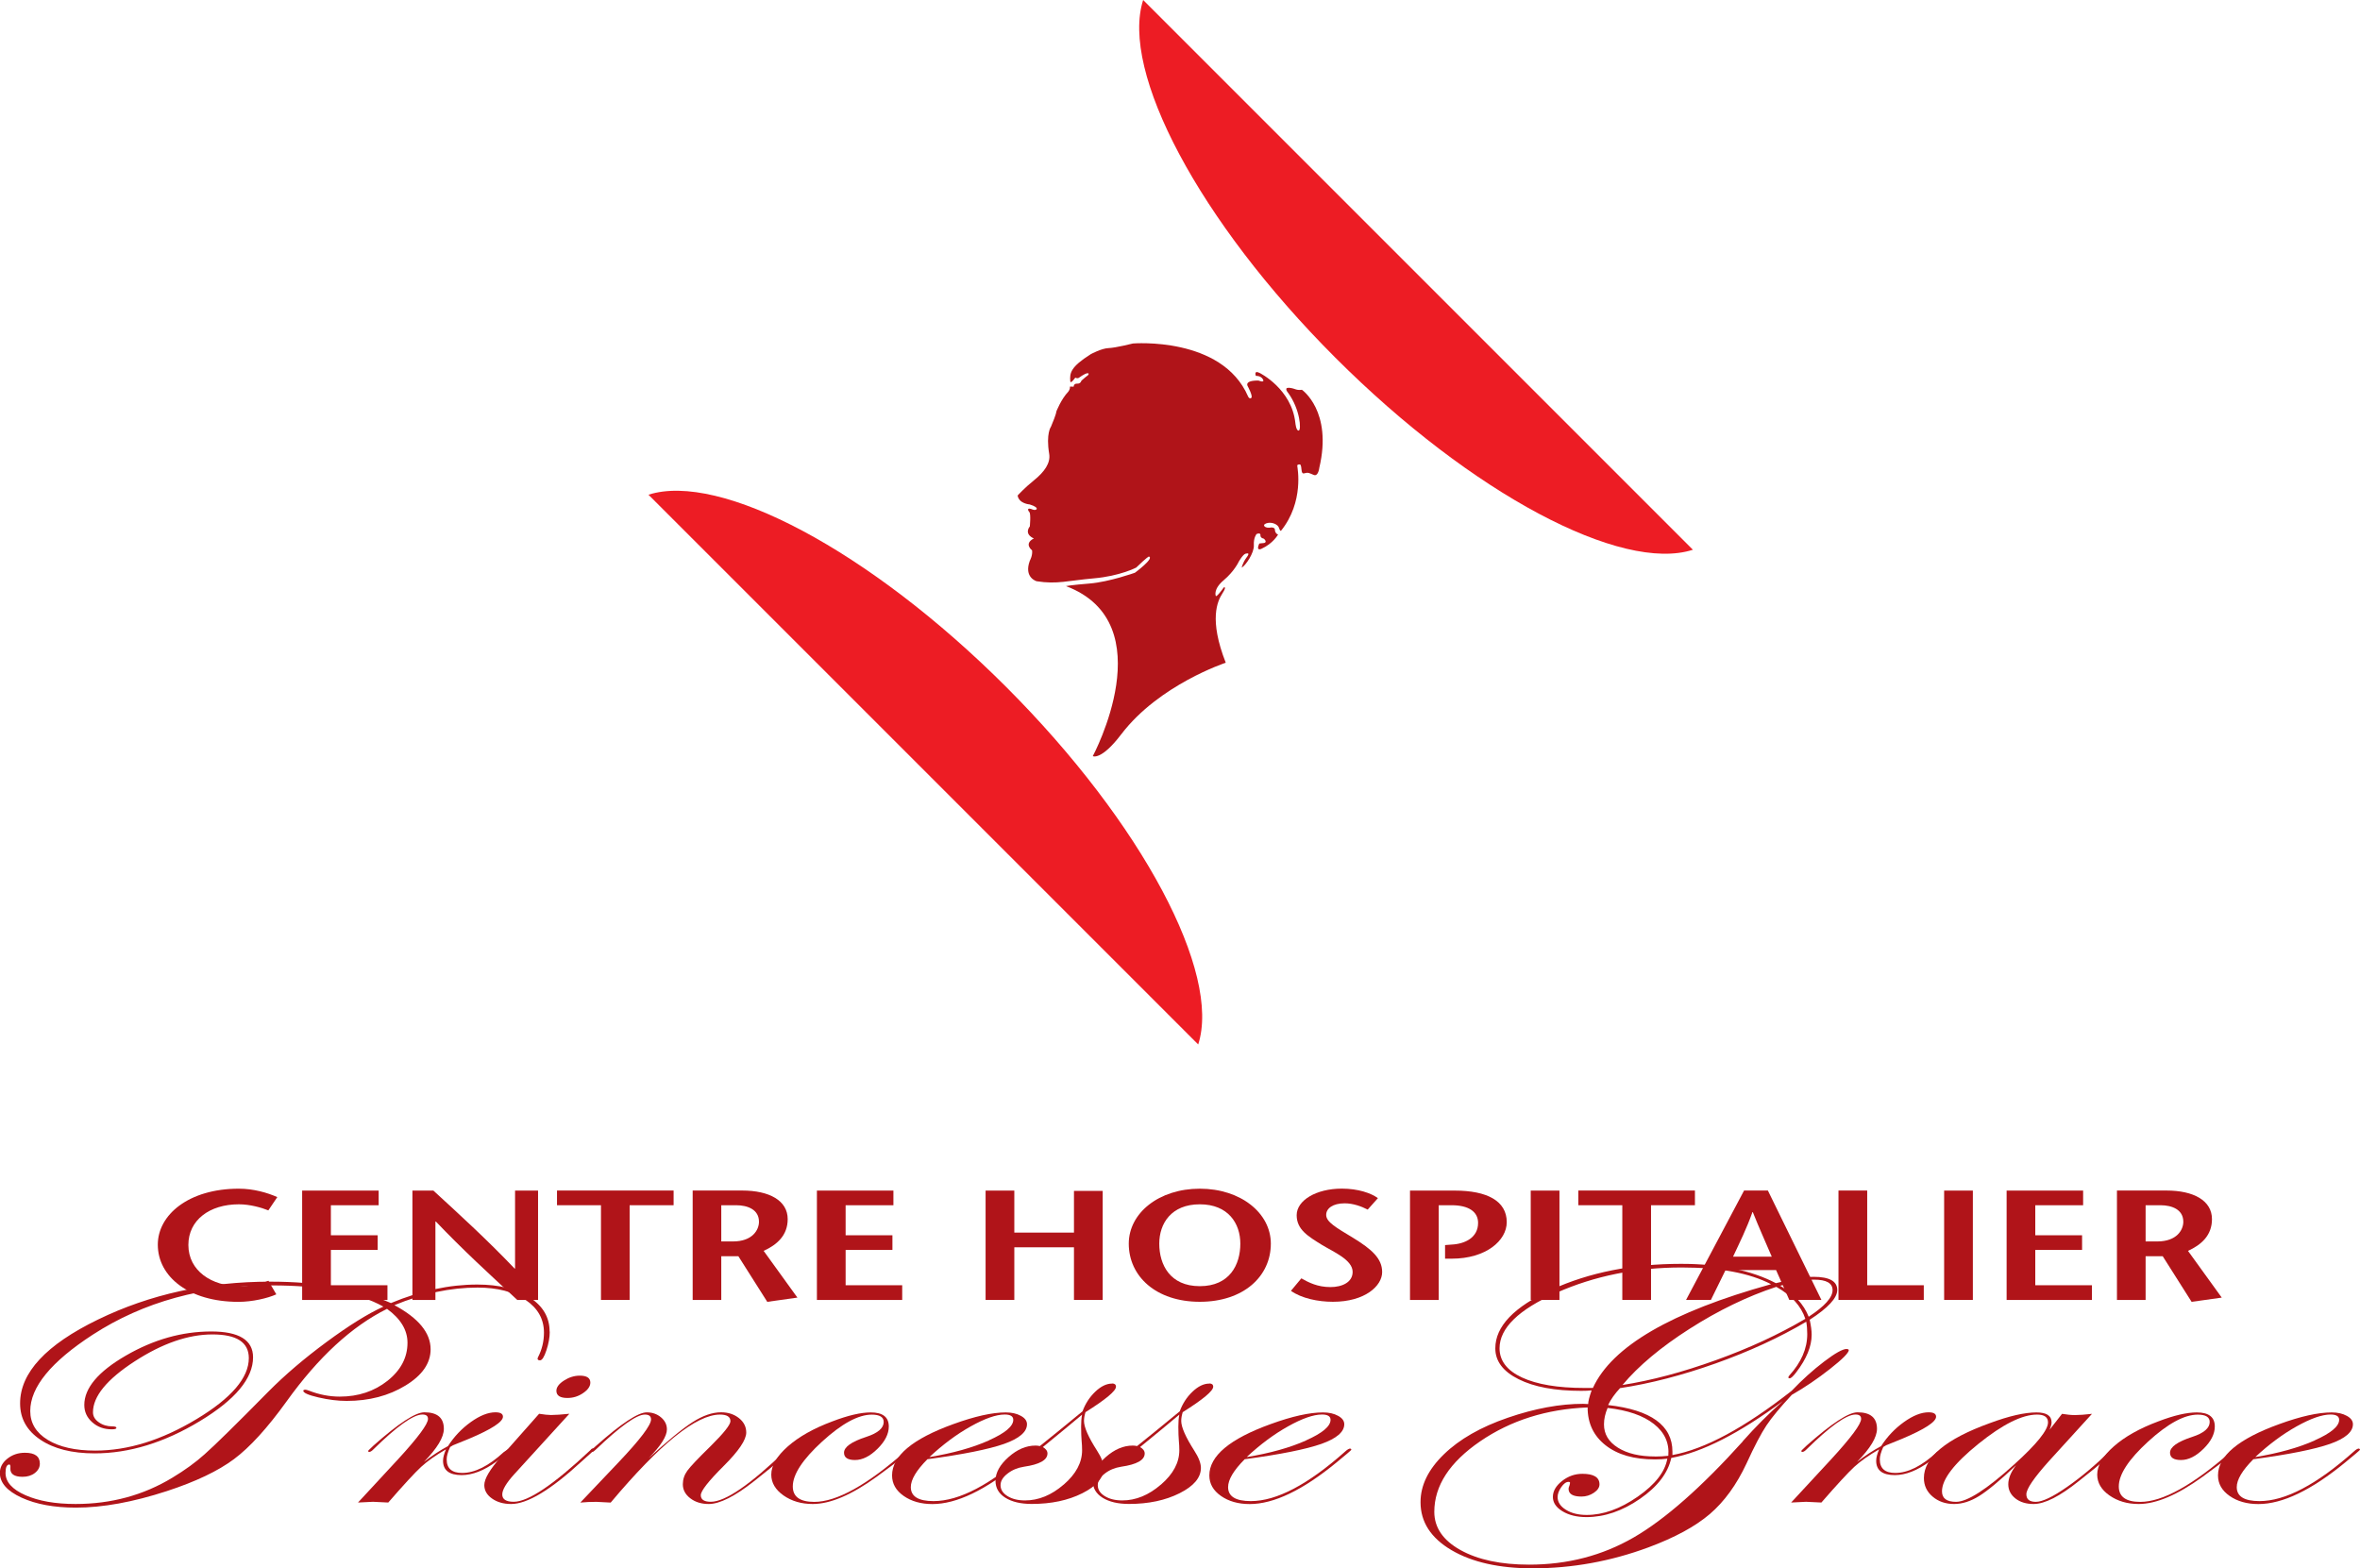 <?xml version="1.0" encoding="UTF-8" standalone="no"?>
<svg
   xmlns:dc="http://purl.org/dc/elements/1.1/"
   xmlns:cc="http://creativecommons.org/ns#"
   xmlns:rdf="http://www.w3.org/1999/02/22-rdf-syntax-ns#"
   xmlns:svg="http://www.w3.org/2000/svg"
   xmlns="http://www.w3.org/2000/svg"
   id="svg10028"
   version="1.1"
   viewBox="0 0 38.374 25.499"
   height="25.499mm"
   width="38.374mm">
  <defs
     id="defs10022">
    <clipPath
       clipPathUnits="userSpaceOnUse"
       id="clipPath7930">
      <path
         d="m 1039.2,283.686 v -72.282 h 108.776 v 72.282"
         id="path7928" />
    </clipPath>
  </defs>
  <g
     transform="translate(23.345,-136.084)"
     id="layer1">
    <path
       id="path7932"
       style="fill:#b01419;fill-opacity:1;fill-rule:nonzero;stroke:none;stroke-width:0.353"
       d="m -14.406,157.737 c 0,0.092 -0.018,0.193 -0.054,0.302 -0.036,0.11 -0.071,0.164 -0.104,0.164 -0.026,0 -0.04,-0.009 -0.04,-0.028 0,-0.005 0.004,-0.013 0.008,-0.024 0.064,-0.124 0.096,-0.257 0.096,-0.399 0,-0.219 -0.099,-0.396 -0.297,-0.53 -0.198,-0.134 -0.459,-0.202 -0.783,-0.202 -0.437,0 -0.888,0.095 -1.352,0.286 0.393,0.211 0.589,0.45 0.589,0.717 0,0.227 -0.136,0.424 -0.409,0.59 -0.272,0.166 -0.591,0.25 -0.956,0.25 -0.143,0 -0.296,-0.019 -0.46,-0.057 -0.164,-0.038 -0.246,-0.074 -0.246,-0.11 0.005,-0.011 0.016,-0.016 0.032,-0.016 0.013,0 0.034,0.006 0.064,0.017 0.164,0.064 0.33,0.096 0.497,0.096 0.302,0 0.561,-0.086 0.778,-0.258 0.216,-0.172 0.324,-0.378 0.324,-0.618 0,-0.206 -0.111,-0.39 -0.333,-0.551 -0.574,0.285 -1.118,0.787 -1.633,1.505 -0.312,0.433 -0.597,0.746 -0.856,0.939 -0.259,0.193 -0.622,0.366 -1.09,0.519 -0.552,0.18 -1.045,0.269 -1.479,0.269 -0.354,0 -0.649,-0.054 -0.884,-0.162 -0.235,-0.108 -0.353,-0.242 -0.353,-0.402 0,-0.089 0.04,-0.166 0.121,-0.231 0.081,-0.065 0.176,-0.097 0.287,-0.097 0.161,0 0.242,0.059 0.242,0.176 0,0.06 -0.027,0.111 -0.081,0.153 -0.054,0.042 -0.121,0.062 -0.2,0.062 -0.137,0 -0.204,-0.047 -0.198,-0.141 0.004,-0.039 -0.004,-0.059 -0.016,-0.059 -0.042,0 -0.063,0.046 -0.063,0.137 0,0.146 0.108,0.267 0.323,0.362 0.215,0.095 0.487,0.143 0.815,0.143 0.579,0 1.103,-0.142 1.574,-0.427 0.206,-0.124 0.382,-0.252 0.527,-0.383 0.159,-0.14 0.505,-0.479 1.038,-1.02 0.267,-0.269 0.581,-0.537 0.943,-0.804 0.362,-0.267 0.67,-0.459 0.924,-0.575 -0.412,-0.23 -1.018,-0.345 -1.816,-0.345 -1.116,0 -2.086,0.267 -2.911,0.802 -0.677,0.44 -1.015,0.853 -1.015,1.24 0,0.198 0.095,0.354 0.285,0.47 0.19,0.116 0.448,0.174 0.773,0.174 0.531,0 1.08,-0.171 1.646,-0.512 0.567,-0.341 0.85,-0.672 0.85,-0.992 0,-0.257 -0.197,-0.385 -0.591,-0.385 -0.394,0 -0.816,0.146 -1.267,0.439 -0.451,0.293 -0.676,0.568 -0.676,0.827 0,0.064 0.031,0.118 0.094,0.162 0.063,0.045 0.136,0.067 0.22,0.067 0.045,0 0.067,0.008 0.067,0.024 0,0.016 -0.025,0.024 -0.075,0.024 -0.126,0 -0.232,-0.038 -0.318,-0.115 -0.086,-0.076 -0.129,-0.17 -0.129,-0.281 0,-0.274 0.225,-0.542 0.676,-0.803 0.451,-0.261 0.913,-0.392 1.388,-0.392 0.453,0 0.68,0.14 0.68,0.42 0,0.344 -0.289,0.69 -0.867,1.039 -0.578,0.349 -1.148,0.523 -1.71,0.523 -0.367,0 -0.661,-0.074 -0.881,-0.222 -0.22,-0.148 -0.33,-0.344 -0.33,-0.59 0,-0.499 0.422,-0.954 1.267,-1.364 0.845,-0.411 1.779,-0.616 2.803,-0.616 0.777,0 1.431,0.116 1.96,0.348 0.484,-0.201 0.951,-0.301 1.403,-0.301 0.354,0 0.639,0.07 0.854,0.21 0.215,0.14 0.323,0.324 0.323,0.554" />
    <path
       id="path7934"
       style="fill:#b01419;fill-opacity:1;fill-rule:nonzero;stroke:none;stroke-width:0.353"
       d="m -15.033,159.653 c 0,0.013 -0.08,0.078 -0.238,0.194 -0.201,0.148 -0.391,0.222 -0.568,0.222 -0.201,0 -0.302,-0.078 -0.302,-0.233 0,-0.05 0.016,-0.112 0.048,-0.186 -0.165,0.095 -0.3,0.19 -0.403,0.284 -0.103,0.095 -0.282,0.289 -0.536,0.581 -0.141,-0.008 -0.224,-0.012 -0.248,-0.012 -0.011,0 -0.092,0.004 -0.244,0.012 l 0.65,-0.702 c 0.325,-0.354 0.488,-0.573 0.488,-0.658 0,-0.048 -0.03,-0.071 -0.091,-0.071 -0.148,0 -0.415,0.191 -0.802,0.572 -0.024,0.024 -0.045,0.036 -0.063,0.036 -0.011,0 -0.016,-0.005 -0.016,-0.016 0.004,-0.008 0.008,-0.014 0.016,-0.02 l 0.071,-0.068 c 0.406,-0.36 0.681,-0.54 0.827,-0.54 0.211,0 0.316,0.09 0.316,0.269 0,0.137 -0.108,0.317 -0.325,0.538 0.137,-0.106 0.268,-0.191 0.392,-0.257 0.1,-0.156 0.224,-0.286 0.372,-0.392 0.148,-0.106 0.282,-0.158 0.4,-0.158 0.081,0 0.122,0.024 0.122,0.071 0,0.084 -0.184,0.204 -0.551,0.359 -0.058,0.024 -0.145,0.059 -0.261,0.106 l -0.047,0.028 c -0.037,0.082 -0.056,0.149 -0.056,0.201 0,0.147 0.083,0.221 0.251,0.221 0.207,0 0.432,-0.113 0.676,-0.338 0.053,-0.039 0.086,-0.059 0.1,-0.059 0.016,0 0.024,0.005 0.024,0.016" />
    <path
       id="path7936"
       style="fill:#b01419;fill-opacity:1;fill-rule:nonzero;stroke:none;stroke-width:0.353"
       d="m -13.746,158.565 c 0,0.06 -0.039,0.117 -0.117,0.17 -0.078,0.054 -0.163,0.08 -0.256,0.08 -0.119,0 -0.179,-0.039 -0.179,-0.117 0,-0.057 0.041,-0.113 0.123,-0.166 0.082,-0.053 0.168,-0.08 0.258,-0.08 0.114,0 0.171,0.038 0.171,0.113 z m 0.065,1.089 c -0.004,0.005 -0.016,0.02 -0.04,0.043 l -0.171,0.154 c -0.498,0.459 -0.879,0.688 -1.141,0.688 -0.125,0 -0.229,-0.03 -0.312,-0.089 -0.084,-0.059 -0.125,-0.132 -0.125,-0.219 0,-0.102 0.091,-0.256 0.273,-0.461 l 0.618,-0.698 c 0.081,0.013 0.146,0.02 0.193,0.02 0.071,0 0.171,-0.007 0.299,-0.02 l -0.897,0.984 c -0.129,0.142 -0.194,0.252 -0.194,0.328 0,0.079 0.062,0.119 0.187,0.119 0.236,0 0.651,-0.28 1.245,-0.839 0.013,-0.018 0.026,-0.028 0.04,-0.028 0.016,0 0.024,0.005 0.024,0.016" />
    <path
       id="path7938"
       style="fill:#b01419;fill-opacity:1;fill-rule:nonzero;stroke:none;stroke-width:0.353"
       d="m -10.5,159.653 c 0,0.037 -0.192,0.207 -0.577,0.51 -0.316,0.25 -0.564,0.376 -0.744,0.376 -0.12,0 -0.22,-0.031 -0.3,-0.093 -0.081,-0.062 -0.121,-0.138 -0.121,-0.228 0,-0.079 0.024,-0.152 0.073,-0.22 0.049,-0.068 0.176,-0.202 0.381,-0.402 0.213,-0.211 0.32,-0.346 0.32,-0.404 0,-0.071 -0.057,-0.107 -0.17,-0.107 -0.384,0 -0.976,0.477 -1.777,1.431 -0.129,-0.008 -0.207,-0.012 -0.233,-0.012 -0.092,0 -0.179,0.004 -0.261,0.012 l 0.621,-0.654 c 0.353,-0.372 0.529,-0.605 0.529,-0.698 0,-0.053 -0.033,-0.079 -0.1,-0.079 -0.136,0 -0.402,0.191 -0.801,0.572 -0.024,0.024 -0.043,0.036 -0.056,0.036 -0.013,0 -0.021,-0.005 -0.024,-0.016 0.004,-0.008 0.008,-0.014 0.016,-0.02 l 0.076,-0.068 c 0.406,-0.36 0.679,-0.54 0.82,-0.54 0.09,0 0.167,0.027 0.231,0.081 0.064,0.054 0.096,0.119 0.096,0.196 0,0.111 -0.099,0.267 -0.297,0.468 0.311,-0.285 0.55,-0.481 0.716,-0.587 0.166,-0.106 0.321,-0.159 0.462,-0.159 0.115,0 0.212,0.032 0.291,0.095 0.079,0.063 0.118,0.141 0.118,0.234 0,0.119 -0.122,0.3 -0.366,0.543 -0.249,0.248 -0.373,0.407 -0.373,0.476 0,0.071 0.054,0.107 0.163,0.107 0.236,0 0.643,-0.28 1.222,-0.839 0.013,-0.018 0.026,-0.028 0.04,-0.028 0.016,0 0.024,0.005 0.024,0.016" />
    <path
       id="path7940"
       style="fill:#b01419;fill-opacity:1;fill-rule:nonzero;stroke:none;stroke-width:0.353"
       d="m -8.531,159.653 c 0,0.024 -0.187,0.171 -0.559,0.443 -0.408,0.295 -0.754,0.443 -1.04,0.443 -0.185,0 -0.344,-0.047 -0.476,-0.14 -0.132,-0.093 -0.198,-0.206 -0.198,-0.338 0,-0.147 0.09,-0.3 0.269,-0.458 0.179,-0.158 0.421,-0.294 0.724,-0.407 0.256,-0.098 0.464,-0.146 0.625,-0.146 0.195,0 0.293,0.076 0.293,0.229 0,0.121 -0.061,0.242 -0.184,0.363 -0.123,0.121 -0.244,0.182 -0.366,0.182 -0.119,0 -0.178,-0.04 -0.178,-0.119 0,-0.093 0.121,-0.179 0.364,-0.258 0.187,-0.061 0.281,-0.142 0.281,-0.242 0,-0.079 -0.065,-0.119 -0.194,-0.119 -0.219,0 -0.487,0.146 -0.806,0.437 -0.319,0.292 -0.478,0.535 -0.478,0.731 0,0.167 0.116,0.251 0.349,0.251 0.364,0 0.859,-0.274 1.482,-0.823 0.034,-0.029 0.059,-0.044 0.075,-0.044 0.01,0.003 0.016,0.008 0.016,0.016" />
    <path
       id="path7942"
       style="fill:#b01419;fill-opacity:1;fill-rule:nonzero;stroke:none;stroke-width:0.353"
       d="m -7.265,159.505 c -0.264,0.118 -0.587,0.208 -0.968,0.271 0.219,-0.204 0.443,-0.371 0.672,-0.499 0.229,-0.128 0.413,-0.193 0.553,-0.193 0.092,0 0.139,0.029 0.139,0.086 0,0.105 -0.132,0.216 -0.397,0.334 z m 0.719,0.132 c -0.021,0 -0.048,0.015 -0.08,0.044 -0.607,0.541 -1.12,0.811 -1.539,0.811 -0.247,0 -0.37,-0.076 -0.37,-0.227 0,-0.122 0.09,-0.273 0.27,-0.454 0.582,-0.078 0.997,-0.162 1.246,-0.249 0.248,-0.088 0.373,-0.195 0.373,-0.32 0,-0.055 -0.034,-0.101 -0.101,-0.137 -0.067,-0.037 -0.149,-0.055 -0.244,-0.055 -0.219,0 -0.504,0.063 -0.853,0.19 -0.664,0.24 -0.996,0.518 -0.996,0.834 0,0.135 0.063,0.246 0.189,0.334 0.126,0.088 0.282,0.132 0.467,0.132 0.392,0 0.862,-0.225 1.411,-0.676 l 0.171,-0.142 c 0.048,-0.04 0.072,-0.062 0.072,-0.067 0,-0.008 -0.005,-0.013 -0.016,-0.016" />
    <path
       id="path7944"
       style="fill:#b01419;fill-opacity:1;fill-rule:nonzero;stroke:none;stroke-width:0.353"
       d="m -6.049,160.223 c -0.199,0.172 -0.408,0.258 -0.629,0.258 -0.113,0 -0.208,-0.023 -0.284,-0.07 -0.076,-0.047 -0.114,-0.106 -0.114,-0.178 0,-0.067 0.037,-0.129 0.113,-0.188 0.075,-0.059 0.164,-0.096 0.267,-0.112 0.256,-0.037 0.383,-0.109 0.383,-0.216 0,-0.04 -0.025,-0.075 -0.075,-0.104 0.279,-0.227 0.491,-0.403 0.638,-0.527 -0.011,0.053 -0.016,0.119 -0.016,0.198 0,0.098 0.004,0.173 0.008,0.224 0.005,0.051 0.008,0.104 0.008,0.157 0,0.2 -0.099,0.386 -0.298,0.558 z m 0.786,-1.642 c -0.09,0 -0.181,0.044 -0.274,0.133 -0.092,0.088 -0.161,0.195 -0.206,0.318 -0.158,0.131 -0.284,0.234 -0.378,0.31 l -0.316,0.255 c -0.021,-0.005 -0.045,-0.008 -0.071,-0.008 -0.151,0 -0.297,0.062 -0.438,0.187 -0.141,0.125 -0.212,0.253 -0.212,0.385 0,0.117 0.053,0.209 0.16,0.276 0.107,0.067 0.25,0.101 0.43,0.101 0.317,0 0.591,-0.058 0.822,-0.174 0.231,-0.116 0.347,-0.253 0.347,-0.412 0,-0.076 -0.036,-0.17 -0.108,-0.281 -0.142,-0.221 -0.212,-0.382 -0.212,-0.483 0,-0.042 0.008,-0.09 0.024,-0.142 0.331,-0.208 0.496,-0.346 0.496,-0.414 0,-0.035 -0.022,-0.053 -0.063,-0.053" />
    <path
       id="path7946"
       style="fill:#b01419;fill-opacity:1;fill-rule:nonzero;stroke:none;stroke-width:0.353"
       d="m -4.468,160.223 c -0.199,0.172 -0.408,0.258 -0.629,0.258 -0.113,0 -0.208,-0.023 -0.284,-0.07 -0.076,-0.047 -0.114,-0.106 -0.114,-0.178 0,-0.067 0.037,-0.129 0.113,-0.188 0.075,-0.059 0.164,-0.096 0.267,-0.112 0.256,-0.037 0.383,-0.109 0.383,-0.216 0,-0.04 -0.025,-0.075 -0.075,-0.104 0.279,-0.227 0.491,-0.403 0.638,-0.527 -0.011,0.053 -0.016,0.119 -0.016,0.198 0,0.098 0.004,0.173 0.008,0.224 0.005,0.051 0.008,0.104 0.008,0.157 0,0.2 -0.099,0.386 -0.298,0.558 z m 0.786,-1.642 c -0.09,0 -0.181,0.044 -0.274,0.133 -0.093,0.088 -0.161,0.195 -0.206,0.318 -0.158,0.131 -0.284,0.234 -0.378,0.31 l -0.316,0.255 c -0.021,-0.005 -0.045,-0.008 -0.071,-0.008 -0.151,0 -0.297,0.062 -0.438,0.187 -0.141,0.125 -0.212,0.253 -0.212,0.385 0,0.117 0.053,0.209 0.16,0.276 0.107,0.067 0.25,0.101 0.43,0.101 0.317,0 0.591,-0.058 0.822,-0.174 0.231,-0.116 0.347,-0.253 0.347,-0.412 0,-0.076 -0.036,-0.17 -0.108,-0.281 -0.141,-0.221 -0.212,-0.382 -0.212,-0.483 0,-0.042 0.008,-0.09 0.024,-0.142 0.331,-0.208 0.496,-0.346 0.496,-0.414 0,-0.035 -0.022,-0.053 -0.063,-0.053" />
    <path
       id="path7948"
       style="fill:#b01419;fill-opacity:1;fill-rule:nonzero;stroke:none;stroke-width:0.353"
       d="m -2.106,159.505 c -0.264,0.118 -0.587,0.208 -0.968,0.271 0.219,-0.204 0.443,-0.371 0.672,-0.499 0.229,-0.128 0.413,-0.193 0.553,-0.193 0.092,0 0.139,0.029 0.139,0.086 0,0.105 -0.132,0.216 -0.397,0.334 z m 0.719,0.132 c -0.021,0 -0.048,0.015 -0.08,0.044 -0.607,0.541 -1.12,0.811 -1.539,0.811 -0.247,0 -0.37,-0.076 -0.37,-0.227 0,-0.122 0.09,-0.273 0.27,-0.454 0.582,-0.078 0.997,-0.162 1.246,-0.249 0.248,-0.088 0.373,-0.195 0.373,-0.32 0,-0.055 -0.034,-0.101 -0.101,-0.137 -0.067,-0.037 -0.149,-0.055 -0.244,-0.055 -0.219,0 -0.504,0.063 -0.853,0.19 -0.664,0.24 -0.996,0.518 -0.996,0.834 0,0.135 0.063,0.246 0.189,0.334 0.126,0.088 0.282,0.132 0.467,0.132 0.392,0 0.862,-0.225 1.411,-0.676 l 0.171,-0.142 c 0.048,-0.04 0.071,-0.062 0.071,-0.067 0,-0.008 -0.005,-0.013 -0.016,-0.016" />
    <path
       id="path7950"
       style="fill:#b01419;fill-opacity:1;fill-rule:nonzero;stroke:none;stroke-width:0.353"
       d="m 6.065,157.495 c -0.082,-0.206 -0.237,-0.374 -0.464,-0.504 0.214,-0.067 0.398,-0.1 0.551,-0.1 0.201,0 0.301,0.057 0.301,0.171 0,0.119 -0.13,0.263 -0.388,0.432 z m 0.618,0.523 c -0.066,0 -0.189,0.069 -0.369,0.206 -0.18,0.137 -0.355,0.295 -0.527,0.475 -0.766,0.601 -1.412,0.949 -1.938,1.044 v -0.056 c 0,-0.425 -0.349,-0.678 -1.046,-0.757 0.045,-0.094 0.11,-0.185 0.194,-0.275 0.491,-0.074 1.009,-0.208 1.552,-0.401 0.543,-0.193 1.035,-0.419 1.476,-0.679 0.011,0.063 0.016,0.131 0.016,0.202 0,0.235 -0.098,0.46 -0.293,0.674 -0.008,0.011 -0.013,0.02 -0.016,0.028 0.004,0.011 0.011,0.016 0.024,0.016 0.021,0 0.057,-0.033 0.107,-0.099 0.166,-0.217 0.25,-0.42 0.25,-0.611 0,-0.063 -0.011,-0.144 -0.032,-0.242 0.299,-0.193 0.448,-0.354 0.448,-0.484 0,-0.143 -0.128,-0.214 -0.384,-0.214 -0.132,0 -0.337,0.034 -0.614,0.103 -0.399,-0.209 -0.913,-0.314 -1.542,-0.314 -0.793,0 -1.494,0.14 -2.105,0.419 -0.61,0.279 -0.915,0.597 -0.915,0.955 0,0.209 0.126,0.376 0.379,0.502 0.252,0.126 0.591,0.189 1.017,0.189 0.066,0 0.123,-0.002 0.17,-0.008 -0.037,0.106 -0.056,0.18 -0.056,0.223 -0.024,-0.002 -0.052,-0.004 -0.083,-0.004 -0.375,0 -0.783,0.075 -1.223,0.226 -0.44,0.151 -0.787,0.349 -1.04,0.595 -0.254,0.246 -0.38,0.505 -0.38,0.778 0,0.323 0.168,0.582 0.503,0.78 0.336,0.197 0.776,0.296 1.32,0.296 0.642,0 1.27,-0.114 1.883,-0.341 0.428,-0.159 0.76,-0.339 0.997,-0.541 0.236,-0.202 0.435,-0.476 0.597,-0.822 0.129,-0.283 0.238,-0.489 0.325,-0.62 0.087,-0.131 0.225,-0.296 0.412,-0.497 0.209,-0.119 0.415,-0.259 0.62,-0.42 0.205,-0.161 0.307,-0.264 0.307,-0.309 -0.005,-0.011 -0.016,-0.016 -0.032,-0.016 z m -2.13,0.183 c -0.54,0.195 -1.046,0.329 -1.516,0.403 0.259,-0.31 0.622,-0.614 1.09,-0.913 0.468,-0.299 0.938,-0.527 1.411,-0.683 0.246,0.138 0.403,0.311 0.472,0.52 -0.431,0.254 -0.916,0.479 -1.457,0.673 z m -1.996,0.451 H 2.418 c -0.433,0 -0.772,-0.057 -1.015,-0.17 -0.243,-0.113 -0.365,-0.272 -0.365,-0.475 0,-0.327 0.308,-0.628 0.925,-0.902 0.617,-0.274 1.297,-0.412 2.039,-0.412 0.615,0 1.099,0.09 1.451,0.272 -1.622,0.45 -2.588,1.012 -2.897,1.687 z m 1.007,1.114 c -0.248,0 -0.448,-0.047 -0.6,-0.142 -0.152,-0.095 -0.228,-0.221 -0.228,-0.379 0,-0.089 0.02,-0.179 0.059,-0.268 0.328,0.037 0.579,0.124 0.753,0.261 0.174,0.137 0.252,0.309 0.234,0.517 -0.069,0.008 -0.141,0.012 -0.218,0.012 z m 1.431,-0.247 c -0.674,0.748 -1.266,1.269 -1.776,1.564 -0.51,0.295 -1.077,0.442 -1.7,0.442 -0.46,0 -0.832,-0.079 -1.116,-0.237 -0.284,-0.158 -0.426,-0.366 -0.426,-0.621 0,-0.425 0.249,-0.807 0.747,-1.148 0.498,-0.34 1.08,-0.524 1.746,-0.55 0,0.258 0.098,0.463 0.293,0.616 0.195,0.153 0.462,0.229 0.801,0.229 0.077,0 0.144,-0.004 0.202,-0.012 -0.037,0.214 -0.197,0.42 -0.482,0.618 -0.284,0.198 -0.561,0.297 -0.83,0.297 -0.135,0 -0.247,-0.028 -0.337,-0.084 -0.09,-0.056 -0.135,-0.125 -0.135,-0.207 0,-0.05 0.02,-0.104 0.059,-0.161 0.04,-0.057 0.079,-0.086 0.119,-0.086 0.016,0 0.024,0.005 0.024,0.016 0,0.011 -0.004,0.024 -0.008,0.04 -0.011,0.026 -0.016,0.045 -0.016,0.056 0,0.085 0.07,0.127 0.21,0.127 0.074,0 0.141,-0.021 0.202,-0.062 0.061,-0.041 0.091,-0.087 0.091,-0.137 0,-0.114 -0.093,-0.171 -0.278,-0.171 -0.122,0 -0.232,0.039 -0.331,0.117 -0.099,0.078 -0.149,0.164 -0.149,0.259 0,0.092 0.052,0.17 0.156,0.233 0.104,0.063 0.235,0.095 0.39,0.095 0.293,0 0.583,-0.099 0.87,-0.297 0.287,-0.198 0.456,-0.42 0.509,-0.665 0.499,-0.09 1.104,-0.398 1.815,-0.924 -0.23,0.203 -0.448,0.422 -0.654,0.654" />
    <path
       id="path7952"
       style="fill:#b01419;fill-opacity:1;fill-rule:nonzero;stroke:none;stroke-width:0.353"
       d="m 8.27,159.653 c 0,0.013 -0.08,0.078 -0.238,0.194 -0.202,0.148 -0.391,0.222 -0.568,0.222 -0.201,0 -0.302,-0.078 -0.302,-0.233 0,-0.05 0.016,-0.112 0.048,-0.186 -0.165,0.095 -0.3,0.19 -0.403,0.284 -0.103,0.095 -0.282,0.289 -0.536,0.581 -0.141,-0.008 -0.224,-0.012 -0.248,-0.012 -0.011,0 -0.092,0.004 -0.244,0.012 l 0.65,-0.702 c 0.325,-0.354 0.488,-0.573 0.488,-0.658 0,-0.048 -0.03,-0.071 -0.091,-0.071 -0.148,0 -0.415,0.191 -0.802,0.572 -0.024,0.024 -0.045,0.036 -0.063,0.036 -0.011,0 -0.016,-0.005 -0.016,-0.016 0.004,-0.008 0.008,-0.014 0.016,-0.02 l 0.071,-0.068 c 0.406,-0.36 0.681,-0.54 0.827,-0.54 0.211,0 0.316,0.09 0.316,0.269 0,0.137 -0.108,0.317 -0.325,0.538 0.137,-0.106 0.268,-0.191 0.392,-0.257 0.1,-0.156 0.224,-0.286 0.372,-0.392 0.148,-0.106 0.282,-0.158 0.4,-0.158 0.081,0 0.122,0.024 0.122,0.071 0,0.084 -0.184,0.204 -0.551,0.359 -0.058,0.024 -0.145,0.059 -0.261,0.106 l -0.047,0.028 c -0.037,0.082 -0.056,0.149 -0.056,0.201 0,0.147 0.083,0.221 0.251,0.221 0.207,0 0.432,-0.113 0.676,-0.338 0.053,-0.039 0.086,-0.059 0.1,-0.059 0.016,0 0.024,0.005 0.024,0.016" />
    <path
       id="path7954"
       style="fill:#b01419;fill-opacity:1;fill-rule:nonzero;stroke:none;stroke-width:0.353"
       d="m 9.406,159.896 c -0.448,0.406 -0.763,0.608 -0.945,0.608 -0.153,0 -0.229,-0.057 -0.229,-0.171 0,-0.196 0.197,-0.453 0.591,-0.771 0.394,-0.318 0.712,-0.477 0.955,-0.477 0.119,0 0.178,0.043 0.178,0.127 0,0.125 -0.183,0.353 -0.55,0.684 z m 1.611,-0.258 c -0.013,0 -0.028,0.009 -0.044,0.028 -0.24,0.236 -0.476,0.435 -0.708,0.596 -0.232,0.162 -0.401,0.242 -0.507,0.242 -0.103,0 -0.154,-0.041 -0.154,-0.123 0,-0.087 0.122,-0.266 0.365,-0.537 l 0.702,-0.771 c -0.113,0.013 -0.206,0.02 -0.277,0.02 -0.061,0 -0.131,-0.007 -0.21,-0.02 l -0.202,0.258 c 0.021,-0.05 0.032,-0.09 0.032,-0.119 0,-0.108 -0.082,-0.162 -0.245,-0.162 -0.192,0 -0.446,0.058 -0.759,0.174 -0.714,0.258 -1.072,0.556 -1.072,0.893 0,0.121 0.047,0.222 0.142,0.302 0.094,0.08 0.211,0.12 0.35,0.12 0.131,0 0.266,-0.043 0.405,-0.129 0.139,-0.086 0.34,-0.253 0.602,-0.501 -0.085,0.111 -0.127,0.214 -0.127,0.309 0,0.092 0.038,0.169 0.115,0.23 0.077,0.061 0.176,0.091 0.298,0.091 0.18,0 0.426,-0.125 0.738,-0.376 0.386,-0.303 0.58,-0.473 0.58,-0.51 0,-0.011 -0.008,-0.016 -0.024,-0.016" />
    <path
       id="path7956"
       style="fill:#b01419;fill-opacity:1;fill-rule:nonzero;stroke:none;stroke-width:0.353"
       d="m 13.029,159.653 c 0,0.024 -0.187,0.171 -0.559,0.443 -0.408,0.295 -0.754,0.443 -1.04,0.443 -0.185,0 -0.344,-0.047 -0.476,-0.14 -0.132,-0.093 -0.198,-0.206 -0.198,-0.338 0,-0.147 0.09,-0.3 0.269,-0.458 0.179,-0.158 0.421,-0.294 0.724,-0.407 0.256,-0.098 0.464,-0.146 0.626,-0.146 0.195,0 0.293,0.076 0.293,0.229 0,0.121 -0.061,0.242 -0.184,0.363 -0.123,0.121 -0.244,0.182 -0.366,0.182 -0.119,0 -0.178,-0.04 -0.178,-0.119 0,-0.093 0.121,-0.179 0.364,-0.258 0.187,-0.061 0.281,-0.142 0.281,-0.242 0,-0.079 -0.065,-0.119 -0.194,-0.119 -0.219,0 -0.487,0.146 -0.806,0.437 -0.319,0.292 -0.478,0.535 -0.478,0.731 0,0.167 0.116,0.251 0.349,0.251 0.364,0 0.859,-0.274 1.482,-0.823 0.034,-0.029 0.059,-0.044 0.075,-0.044 0.01,0.003 0.016,0.008 0.016,0.016" />
    <path
       id="path7958"
       style="fill:#b01419;fill-opacity:1;fill-rule:nonzero;stroke:none;stroke-width:0.353"
       d="m 14.294,159.505 c -0.264,0.118 -0.587,0.208 -0.968,0.271 0.219,-0.204 0.443,-0.371 0.672,-0.499 0.229,-0.128 0.413,-0.193 0.553,-0.193 0.092,0 0.139,0.029 0.139,0.086 0,0.105 -0.132,0.216 -0.397,0.334 z m 0.719,0.132 c -0.021,0 -0.048,0.015 -0.079,0.044 -0.607,0.541 -1.12,0.811 -1.539,0.811 -0.247,0 -0.37,-0.076 -0.37,-0.227 0,-0.122 0.09,-0.273 0.27,-0.454 0.582,-0.078 0.997,-0.162 1.246,-0.249 0.249,-0.088 0.373,-0.195 0.373,-0.32 0,-0.055 -0.034,-0.101 -0.101,-0.137 -0.067,-0.037 -0.149,-0.055 -0.244,-0.055 -0.22,0 -0.504,0.063 -0.853,0.19 -0.664,0.24 -0.996,0.518 -0.996,0.834 0,0.135 0.063,0.246 0.189,0.334 0.126,0.088 0.282,0.132 0.467,0.132 0.392,0 0.862,-0.225 1.411,-0.676 l 0.171,-0.142 c 0.048,-0.04 0.071,-0.062 0.071,-0.067 0,-0.008 -0.005,-0.013 -0.016,-0.016" />
    <path
       id="path7960"
       style="fill:#b01419;fill-opacity:1;fill-rule:nonzero;stroke:none;stroke-width:0.353"
       d="m -18.981,155.765 c -0.113,-0.046 -0.301,-0.099 -0.48,-0.099 -0.477,0 -0.821,0.257 -0.821,0.661 0,0.422 0.381,0.671 0.834,0.671 0.179,0 0.344,-0.038 0.467,-0.089 l 0.129,0.221 c -0.142,0.064 -0.391,0.122 -0.616,0.122 -0.804,0 -1.311,-0.407 -1.311,-0.93 0,-0.485 0.503,-0.91 1.317,-0.91 0.242,0 0.467,0.066 0.626,0.137 l -0.146,0.216" />
    <path
       id="path7962"
       style="fill:#b01419;fill-opacity:1;fill-rule:nonzero;stroke:none;stroke-width:0.353"
       d="m -17.187,155.681 h -0.778 v 0.488 h 0.761 v 0.239 h -0.761 v 0.574 h 0.92 v 0.239 h -1.387 v -1.778 h 1.244 v 0.239" />
    <path
       id="path7964"
       style="fill:#b01419;fill-opacity:1;fill-rule:nonzero;stroke:none;stroke-width:0.353"
       d="m -14.596,157.221 h -0.338 c -0.443,-0.409 -0.887,-0.816 -1.324,-1.275 h -0.007 v 1.275 h -0.374 v -1.778 h 0.341 c 0.443,0.406 0.884,0.81 1.321,1.268 h 0.007 v -1.268 h 0.374 v 1.778" />
    <path
       id="path7966"
       style="fill:#b01419;fill-opacity:1;fill-rule:nonzero;stroke:none;stroke-width:0.353"
       d="m -13.573,157.221 v -1.54 h -0.715 v -0.239 h 1.896 v 0.239 h -0.715 v 1.54 h -0.467" />
    <path
       id="path7968"
       style="fill:#b01419;fill-opacity:1;fill-rule:nonzero;stroke:none;stroke-width:0.353"
       d="m -11.617,155.681 h 0.242 c 0.185,0 0.371,0.069 0.371,0.269 0,0.13 -0.103,0.32 -0.424,0.32 h -0.189 z m -0.467,1.54 h 0.467 v -0.711 h 0.278 l 0.47,0.742 0.49,-0.069 -0.549,-0.76 c 0.218,-0.099 0.391,-0.252 0.391,-0.516 0,-0.302 -0.298,-0.465 -0.741,-0.465 h -0.804 v 1.778" />
    <path
       id="path7970"
       style="fill:#b01419;fill-opacity:1;fill-rule:nonzero;stroke:none;stroke-width:0.353"
       d="m -8.817,155.681 h -0.778 v 0.488 h 0.761 v 0.239 h -0.761 v 0.574 h 0.92 v 0.239 h -1.387 v -1.778 h 1.244 v 0.239" />
    <path
       id="path7972"
       style="fill:#b01419;fill-opacity:1;fill-rule:nonzero;stroke:none;stroke-width:0.353"
       d="m -5.415,157.221 h -0.467 v -0.856 h -0.97 v 0.856 h -0.467 v -1.778 h 0.467 v 0.683 h 0.97 v -0.678 h 0.467 v 1.773" />
    <path
       id="path7974"
       style="fill:#b01419;fill-opacity:1;fill-rule:nonzero;stroke:none;stroke-width:0.353"
       d="m -3.836,156.997 c -0.486,0 -0.659,-0.351 -0.659,-0.691 0,-0.328 0.195,-0.64 0.659,-0.64 0.463,0 0.659,0.312 0.659,0.64 0,0.34 -0.172,0.691 -0.659,0.691 z m 0,0.254 c 0.712,0 1.155,-0.414 1.155,-0.945 0,-0.498 -0.49,-0.894 -1.155,-0.894 -0.665,0 -1.155,0.396 -1.155,0.894 0,0.531 0.444,0.945 1.155,0.945" />
    <path
       id="path7976"
       style="fill:#b01419;fill-opacity:1;fill-rule:nonzero;stroke:none;stroke-width:0.353"
       d="m -1.106,155.752 c -0.103,-0.053 -0.238,-0.102 -0.374,-0.102 -0.195,0 -0.301,0.084 -0.301,0.188 0,0.117 0.162,0.206 0.434,0.371 0.311,0.19 0.476,0.34 0.476,0.559 0,0.224 -0.278,0.483 -0.801,0.483 -0.242,0 -0.51,-0.056 -0.682,-0.178 l 0.169,-0.203 c 0.122,0.069 0.265,0.142 0.473,0.142 0.192,0 0.361,-0.079 0.361,-0.247 0,-0.196 -0.311,-0.325 -0.496,-0.437 -0.225,-0.14 -0.414,-0.249 -0.414,-0.485 0,-0.239 0.314,-0.432 0.735,-0.432 0.265,0 0.477,0.074 0.586,0.155 l -0.165,0.185" />
    <path
       id="path7978"
       style="fill:#b01419;fill-opacity:1;fill-rule:nonzero;stroke:none;stroke-width:0.353"
       d="m 0.049,157.221 h -0.467 v -1.778 H 0.311 c 0.523,0 0.844,0.168 0.844,0.513 0,0.3 -0.338,0.594 -0.894,0.594 H 0.152 v -0.221 l 0.103,-0.008 c 0.222,-0.01 0.434,-0.114 0.434,-0.353 0,-0.183 -0.156,-0.287 -0.43,-0.287 H 0.049 v 1.54" />
    <path
       id="path7980"
       style="fill:#b01419;fill-opacity:1;fill-rule:nonzero;stroke:none;stroke-width:0.353"
       d="m 1.545,157.221 h 0.467 v -1.778 H 1.545 Z" />
    <path
       id="path7982"
       style="fill:#b01419;fill-opacity:1;fill-rule:nonzero;stroke:none;stroke-width:0.353"
       d="m 3.034,157.221 v -1.54 H 2.319 v -0.239 h 1.896 v 0.239 H 3.501 v 1.54 H 3.034" />
    <path
       id="path7984"
       style="fill:#b01419;fill-opacity:1;fill-rule:nonzero;stroke:none;stroke-width:0.353"
       d="m 4.835,156.517 c 0.109,-0.234 0.218,-0.45 0.315,-0.724 h 0.006 c 0.109,0.274 0.209,0.49 0.308,0.724 H 4.835 Z m 0.179,-1.075 -0.943,1.778 h 0.404 l 0.238,-0.485 h 0.821 l 0.215,0.485 H 6.271 L 5.401,155.442 H 5.014" />
    <path
       id="path7986"
       style="fill:#b01419;fill-opacity:1;fill-rule:nonzero;stroke:none;stroke-width:0.353"
       d="M 6.549,155.442 H 7.016 v 1.54 h 0.92 v 0.239 H 6.549 v -1.778" />
    <path
       id="path7988"
       style="fill:#b01419;fill-opacity:1;fill-rule:nonzero;stroke:none;stroke-width:0.353"
       d="m 8.267,157.221 h 0.467 v -1.778 H 8.267 Z" />
    <path
       id="path7990"
       style="fill:#b01419;fill-opacity:1;fill-rule:nonzero;stroke:none;stroke-width:0.353"
       d="M 10.527,155.681 H 9.749 v 0.488 h 0.761 v 0.239 H 9.749 v 0.574 H 10.67 v 0.239 H 9.283 v -1.778 h 1.244 v 0.239" />
    <path
       id="path7992"
       style="fill:#b01419;fill-opacity:1;fill-rule:nonzero;stroke:none;stroke-width:0.353"
       d="m 11.543,155.681 h 0.242 c 0.185,0 0.371,0.069 0.371,0.269 0,0.13 -0.103,0.32 -0.424,0.32 h -0.189 z m -0.467,1.54 h 0.467 v -0.711 h 0.278 l 0.47,0.742 0.49,-0.069 -0.549,-0.76 c 0.218,-0.099 0.39,-0.252 0.39,-0.516 0,-0.302 -0.298,-0.465 -0.741,-0.465 h -0.804 v 1.778" />
    <path
       id="path7994"
       style="fill:#b01419;fill-opacity:1;fill-rule:nonzero;stroke:none;stroke-width:0.353"
       d="m -6.6,144.646 c 0,0 0.02,-0.204 -0.007,-0.235 -0.028,-0.031 -0.044,-0.083 0.056,-0.041 0.056,0.023 0.131,-0.028 -0.051,-0.084 0,0 -0.175,-0.011 -0.196,-0.145 0,0 0.106,-0.119 0.27,-0.251 0.164,-0.132 0.268,-0.278 0.243,-0.426 -0.055,-0.333 0.029,-0.442 0.029,-0.442 0.093,-0.219 0.087,-0.246 0.087,-0.246 0,0 0.077,-0.201 0.196,-0.325 0,0 0.034,-0.046 0.024,-0.077 -0.004,-0.008 0.061,-0.002 0.061,-0.002 0,0 0,-0.053 0.058,-0.05 0.058,0.003 0.069,-0.048 0.069,-0.048 0,0 0.079,-0.071 0.095,-0.079 0.016,-0.008 0.042,-0.047 0,-0.042 -0.042,0.005 -0.137,0.074 -0.137,0.074 0,0 -0.019,0.016 -0.058,-0.002 0,0 -0.077,0.111 -0.081,0.058 -0.01,-0.131 0,-0.23 0.333,-0.44 0,0 0.174,-0.095 0.289,-0.099 0.115,-0.004 0.397,-0.075 0.397,-0.075 0,0 1.448,-0.119 1.872,0.861 0,0 0.02,0.048 0.052,0.024 0.032,-0.024 -0.056,-0.187 -0.056,-0.187 0,0 -0.072,-0.099 0.174,-0.095 0,0 0.107,0.044 0.072,-0.02 -0.036,-0.063 -0.115,-0.056 -0.115,-0.056 0,0 -0.04,-0.099 0.063,-0.047 0,0 0.52,0.258 0.579,0.813 0,0 0.012,0.131 0.055,0.123 0.044,-0.008 0.024,-0.345 -0.174,-0.615 0,0 -0.079,-0.091 0.024,-0.08 0.103,0.012 0.099,0.044 0.202,0.032 0,0 0.5,0.345 0.282,1.269 0,0 -0.016,0.147 -0.091,0.115 -0.076,-0.032 -0.091,-0.04 -0.127,-0.032 -0.036,0.008 -0.063,0.028 -0.071,-0.051 -0.008,-0.079 -0.012,-0.091 -0.044,-0.087 -0.032,0.004 -0.024,0.02 -0.024,0.032 0,0.012 0.115,0.575 -0.266,1.047 0,0 -0.016,0.008 -0.032,-0.047 -0.016,-0.056 -0.115,-0.103 -0.202,-0.076 -0.087,0.028 -0.024,0.091 0.079,0.068 0,0 0.056,0 0.056,0.036 0,0.036 0.02,0.071 0.052,0.079 0,0 -0.079,0.147 -0.274,0.234 0,0 -0.091,0.044 -0.032,-0.087 0,0 0.055,-0.008 0.071,-0.008 0.016,0 0.063,-0.016 0.004,-0.071 0,0 -0.059,-0.008 -0.056,-0.056 0,0 0.008,-0.048 -0.063,-0.02 0,0 -0.051,0.059 -0.044,0.182 0.008,0.123 -0.135,0.333 -0.198,0.365 0,0 0.016,-0.079 0.075,-0.159 0.06,-0.079 0.032,-0.079 -0.012,-0.068 -0.044,0.012 -0.111,0.131 -0.111,0.131 0,0 -0.071,0.155 -0.246,0.302 -0.174,0.147 -0.127,0.254 -0.127,0.254 0,0 0.004,0.036 0.131,-0.139 0,0 0.055,-0.024 -0.024,0.099 -0.079,0.123 -0.222,0.42 0.055,1.126 0,0 -1.084,0.356 -1.698,1.162 -0.329,0.433 -0.464,0.357 -0.464,0.357 0,0 1.161,-2.162 -0.436,-2.765 0,0 0.069,-0.016 0.386,-0.042 0.317,-0.026 0.735,-0.175 0.735,-0.175 0,0 0.323,-0.238 0.227,-0.264 0,0 -0.026,0.005 -0.206,0.18 0,0 -0.264,0.138 -0.688,0.175 -0.423,0.037 -0.598,0.1 -0.931,0.047 0,0 -0.212,-0.058 -0.111,-0.333 0,0 0.048,-0.085 0.037,-0.169 0,0 -0.142,-0.106 0.029,-0.194 0,0 -0.162,-0.059 -0.069,-0.192" />
    <path
       id="path7996"
       style="fill:#ed1c24;fill-opacity:1;fill-rule:nonzero;stroke:none;stroke-width:0.353"
       d="m -4.757,136.084 c -0.373,1.158 0.899,3.589 3.124,5.815 2.225,2.225 4.657,3.498 5.815,3.124 L -4.757,136.084" />
    <path
       id="path7998"
       style="fill:#ed1c24;fill-opacity:1;fill-rule:nonzero;stroke:none;stroke-width:0.353"
       d="m -12.801,144.128 c 1.158,-0.373 3.589,0.899 5.815,3.124 2.225,2.225 3.498,4.657 3.124,5.815 l -8.939,-8.939" />
  </g>
</svg>
